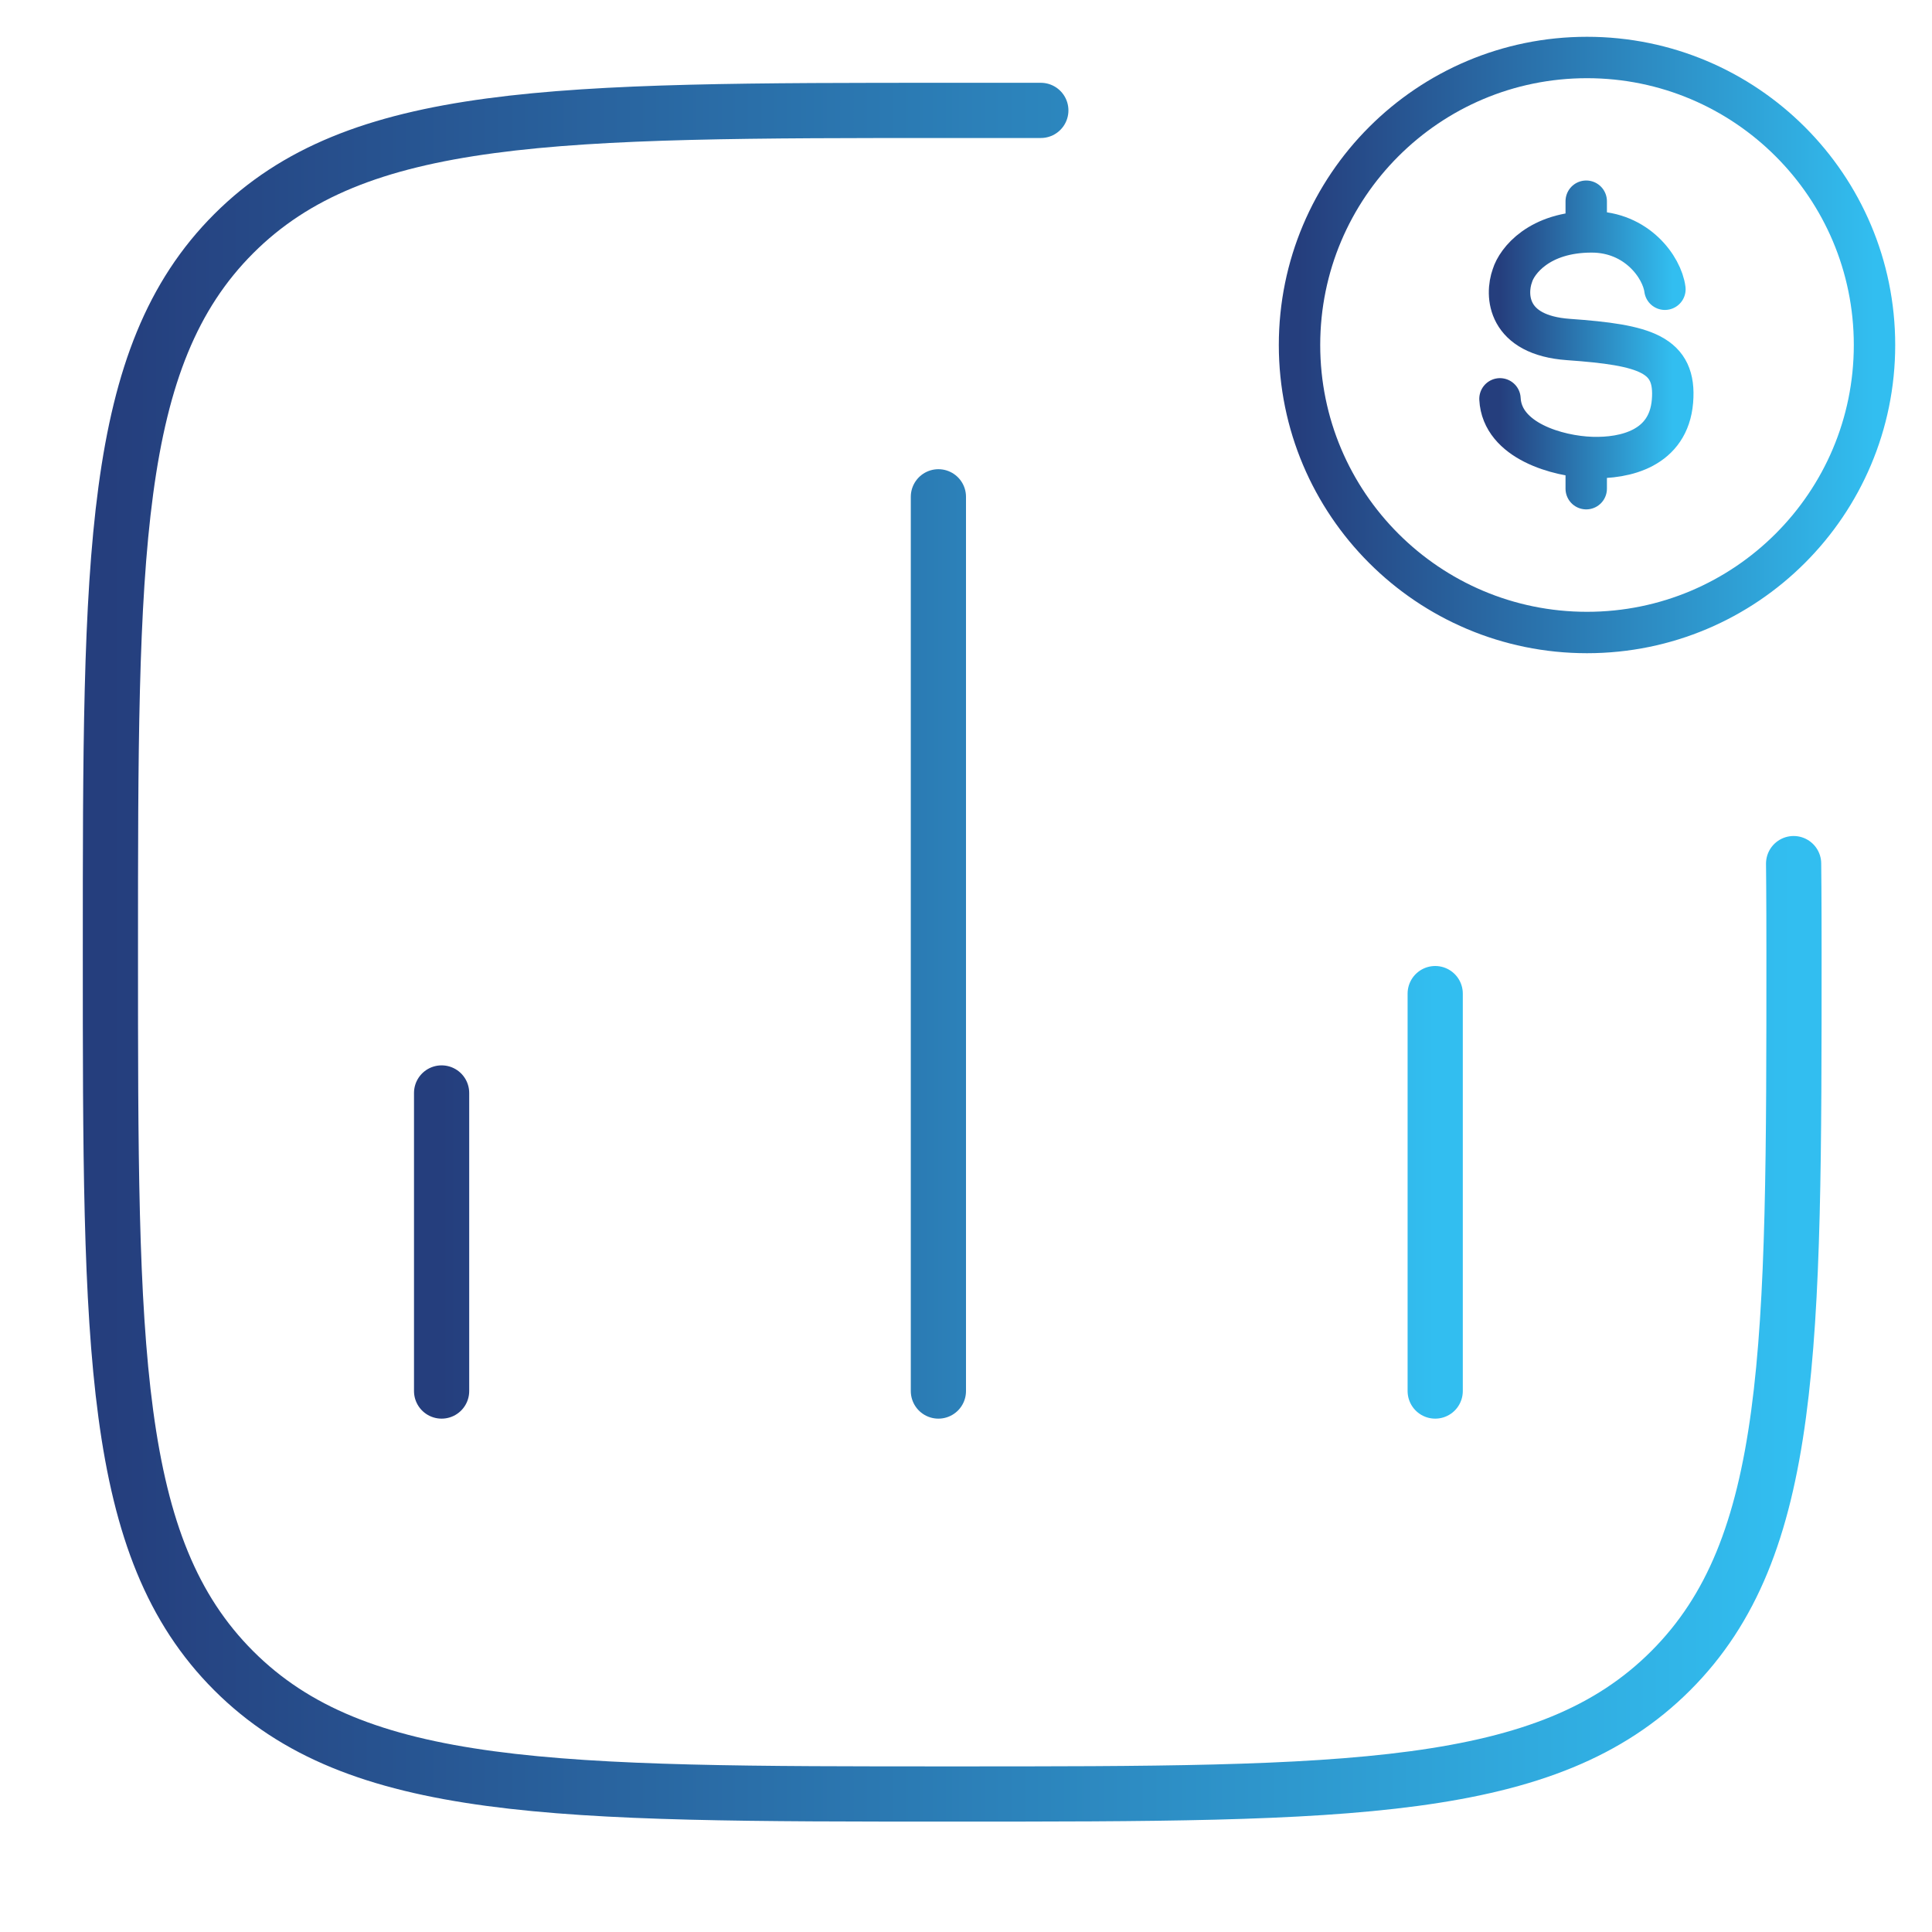 <svg width="70" height="70" viewBox="0 0 70 70" fill="none" xmlns="http://www.w3.org/2000/svg">
<path d="M16 50.4V39.6M34 50.4V18M52 50.4V36" stroke="url(#paint0_linear_532_2453)" stroke-width="2" stroke-linecap="round"/>
<path d="M67.917 12.5C67.917 18.253 63.253 22.917 57.5 22.917C51.747 22.917 47.084 18.253 47.084 12.5C47.084 6.747 51.747 2.083 57.5 2.083C63.253 2.083 67.917 6.747 67.917 12.5Z" stroke="url(#paint1_linear_532_2453)" stroke-width="1.5"/>
<path d="M60.323 10.48C60.22 9.686 59.308 8.402 57.668 8.402C55.762 8.402 54.96 9.458 54.797 9.985C54.543 10.691 54.594 12.143 56.828 12.301C59.62 12.499 60.739 12.829 60.597 14.537C60.454 16.246 58.898 16.616 57.668 16.576C56.438 16.536 54.425 15.971 54.347 14.451M57.472 7.29V8.406M57.472 16.566V17.706" stroke="url(#paint2_linear_532_2453)" stroke-width="1.5" stroke-linecap="round"/>
<path d="M64.986 31.29C64.986 31.29 65 32.379 65 34.5C65 48.878 65 56.067 60.533 60.533C56.067 65 48.878 65 34.5 65C20.122 65 12.933 65 8.467 60.533C4 56.067 4 48.878 4 34.5C4 20.122 4 12.933 8.467 8.467C12.933 4 20.122 4 34.5 4L37.711 4" stroke="url(#paint3_linear_532_2453)" stroke-width="2" stroke-linecap="round" stroke-linejoin="round"/>
<defs>
<linearGradient id="paint0_linear_532_2453" x1="16" y1="34.2" x2="52" y2="34.2" gradientUnits="userSpaceOnUse">
<stop stop-color="#253E7D"/>
<stop offset="1" stop-color="#32BEF0"/>
</linearGradient>
<linearGradient id="paint1_linear_532_2453" x1="47.084" y1="12.5" x2="67.917" y2="12.5" gradientUnits="userSpaceOnUse">
<stop stop-color="#253E7D"/>
<stop offset="1" stop-color="#32BEF0"/>
</linearGradient>
<linearGradient id="paint2_linear_532_2453" x1="54.347" y1="12.498" x2="60.609" y2="12.498" gradientUnits="userSpaceOnUse">
<stop stop-color="#253E7D"/>
<stop offset="1" stop-color="#32BEF0"/>
</linearGradient>
<linearGradient id="paint3_linear_532_2453" x1="4" y1="34.5" x2="65" y2="34.5" gradientUnits="userSpaceOnUse">
<stop stop-color="#253E7D"/>
<stop offset="1" stop-color="#32BEF0"/>
</linearGradient>
</defs>
</svg>
